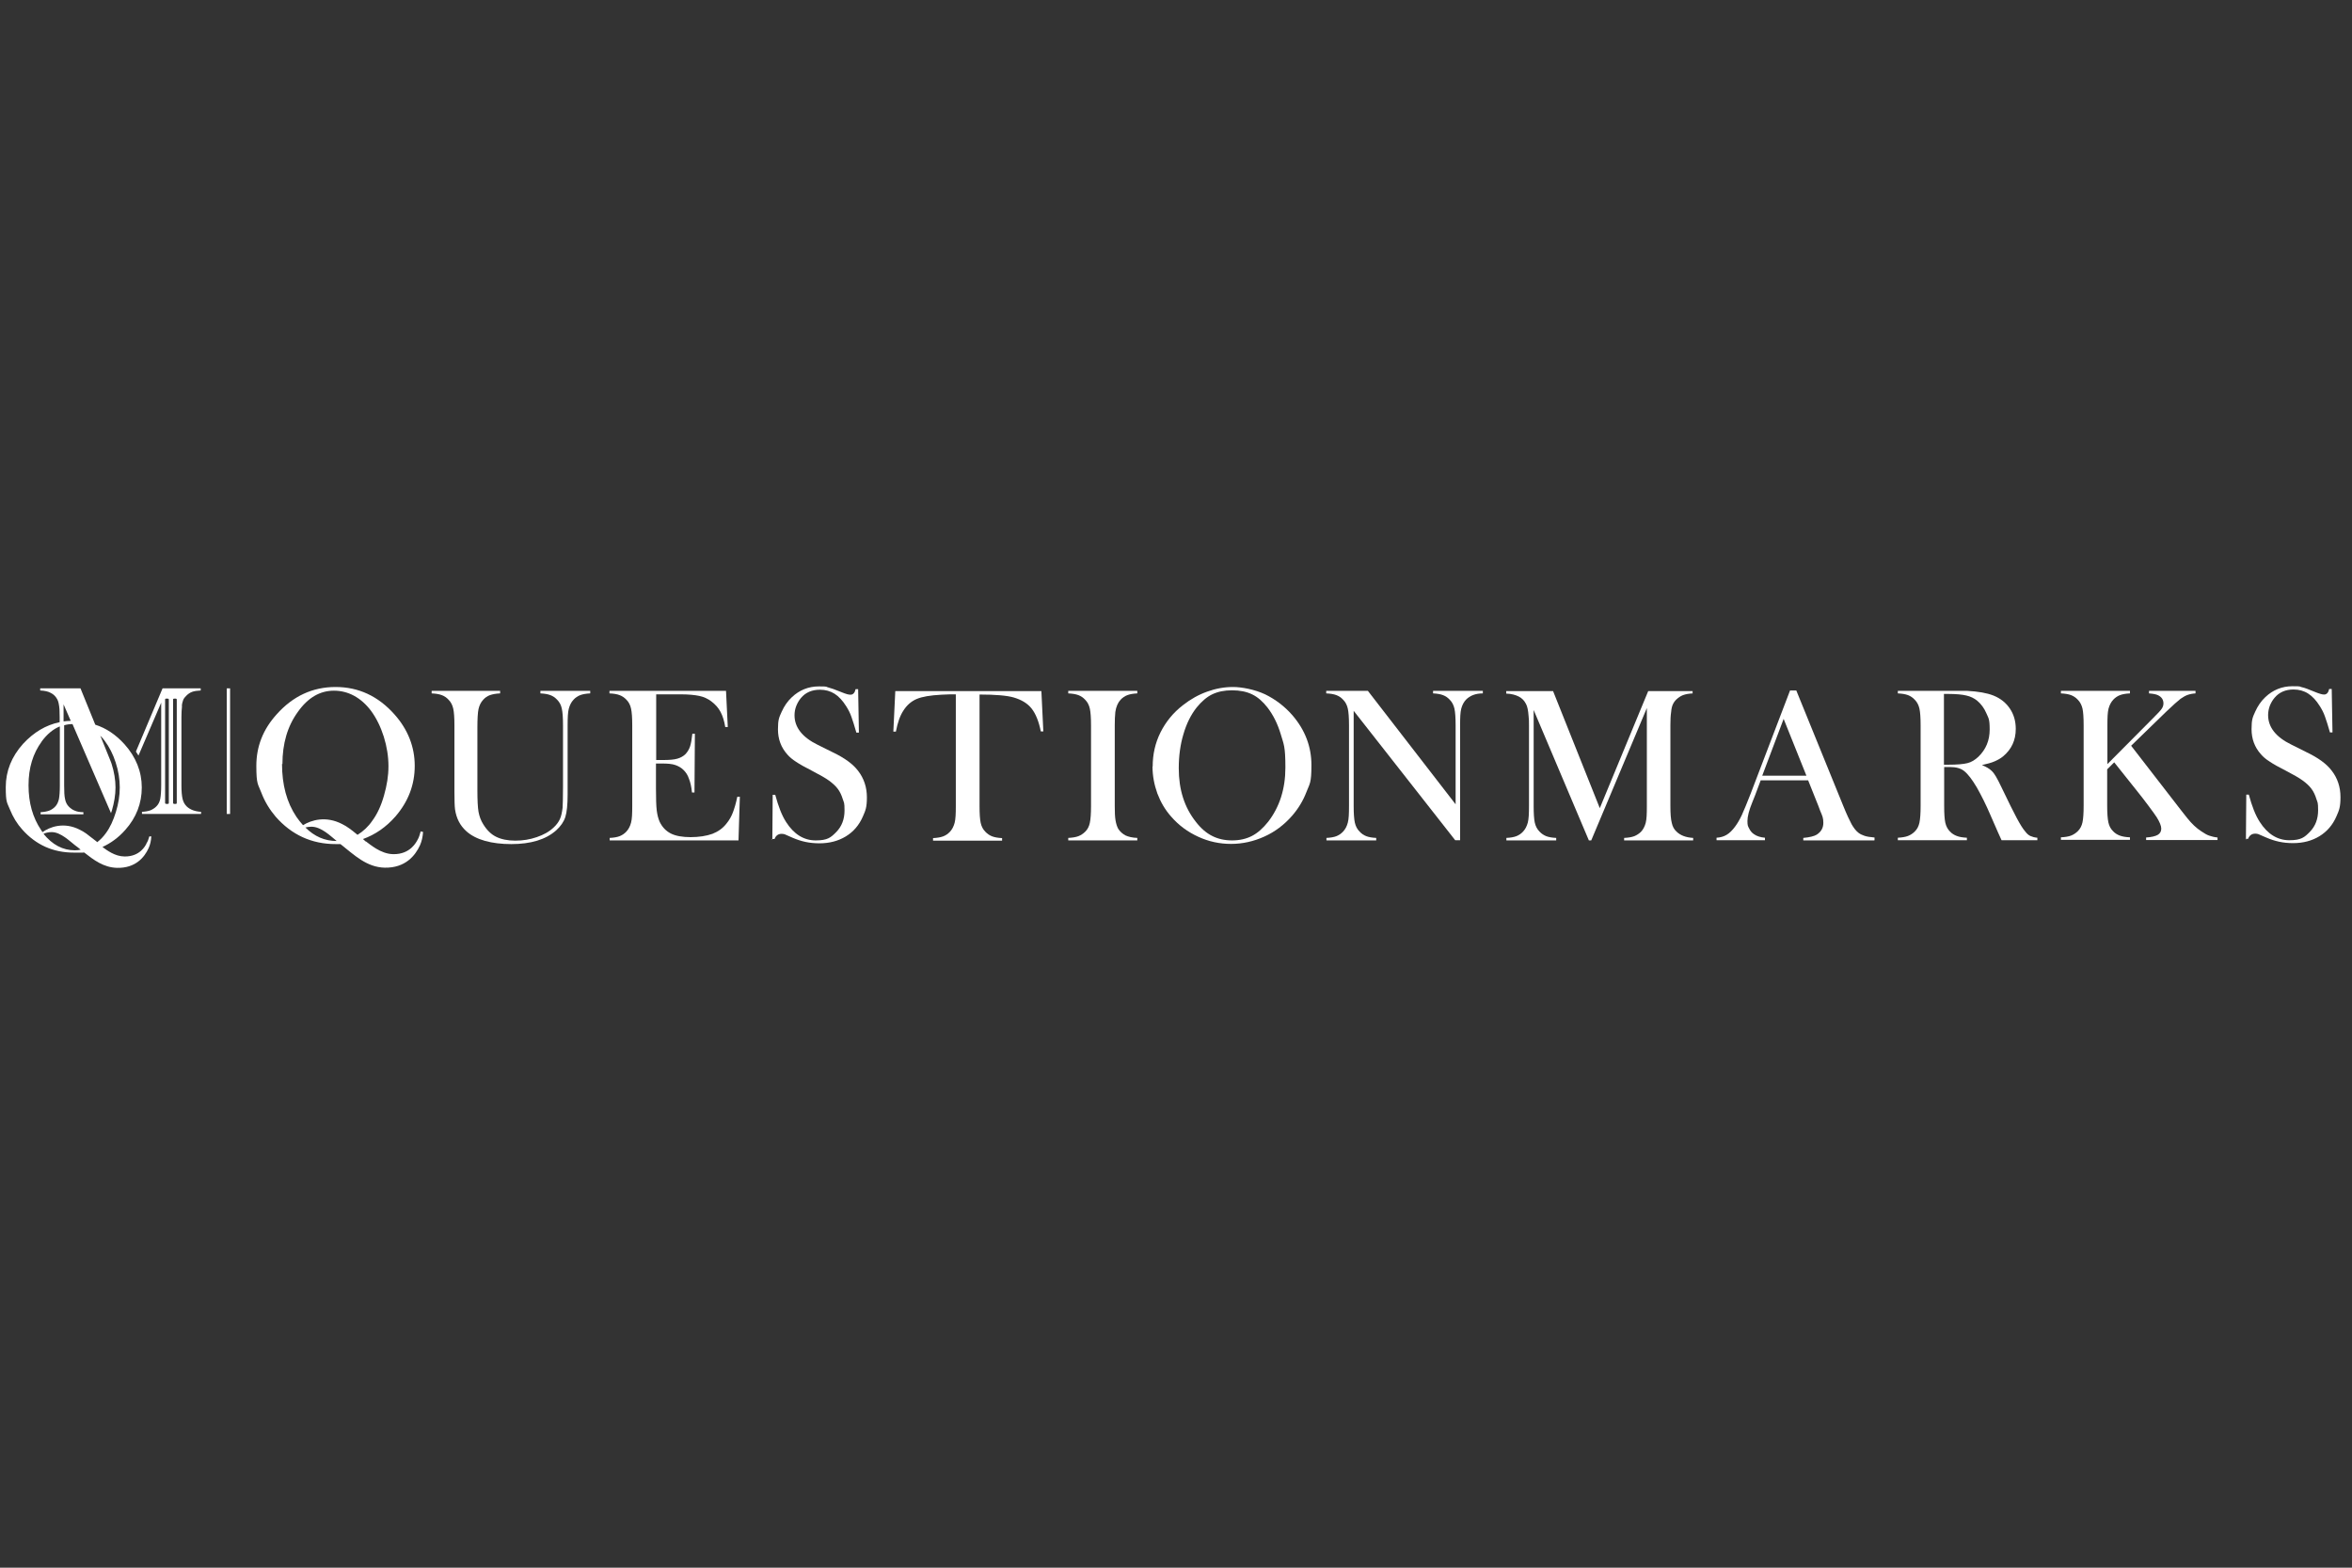 <svg xmlns="http://www.w3.org/2000/svg" xmlns:xlink="http://www.w3.org/1999/xlink" width="270" zoomAndPan="magnify" viewBox="0 0 202.5 135" height="180" preserveAspectRatio="xMidYMid meet" version="1.0"><rect x="0" y="0" width="202.5" height="135" fill="#333333" stroke="none"/><defs><clipPath id="82c95ded3a"><path d="M 37 59.129 L 51 59.129 L 51 73 L 37 73 Z M 37 59.129 " clip-rule="nonzero"/></clipPath><clipPath id="9c9cd6346d"><path d="M 52 59.129 L 64 59.129 L 64 73 L 52 73 Z M 52 59.129 " clip-rule="nonzero"/></clipPath><clipPath id="10f7e7f27f"><path d="M 66 59.129 L 75 59.129 L 75 73 L 66 73 Z M 66 59.129 " clip-rule="nonzero"/></clipPath><clipPath id="db2e7917d7"><path d="M 76 59.129 L 90 59.129 L 90 73 L 76 73 Z M 76 59.129 " clip-rule="nonzero"/></clipPath><clipPath id="00393fdc1f"><path d="M 91 59.129 L 98 59.129 L 98 73 L 91 73 Z M 91 59.129 " clip-rule="nonzero"/></clipPath><clipPath id="cc67536f5c"><path d="M 99 59.129 L 113 59.129 L 113 73 L 99 73 Z M 99 59.129 " clip-rule="nonzero"/></clipPath><clipPath id="e3278dec03"><path d="M 114 59.129 L 128 59.129 L 128 73 L 114 73 Z M 114 59.129 " clip-rule="nonzero"/></clipPath><clipPath id="215d7f3fcf"><path d="M 22 59.129 L 37 59.129 L 37 74.766 L 22 74.766 Z M 22 59.129 " clip-rule="nonzero"/></clipPath><clipPath id="50cfb1ddfb"><path d="M 129 59.129 L 146 59.129 L 146 73 L 129 73 Z M 129 59.129 " clip-rule="nonzero"/></clipPath><clipPath id="f9f6901f28"><path d="M 147 59.129 L 162 59.129 L 162 73 L 147 73 Z M 147 59.129 " clip-rule="nonzero"/></clipPath><clipPath id="2ff700a56e"><path d="M 163 59.129 L 176 59.129 L 176 73 L 163 73 Z M 163 59.129 " clip-rule="nonzero"/></clipPath><clipPath id="95e14dcdbc"><path d="M 177 59.129 L 191 59.129 L 191 73 L 177 73 Z M 177 59.129 " clip-rule="nonzero"/></clipPath><clipPath id="090bf5c43f"><path d="M 193 59.129 L 201.508 59.129 L 201.508 73 L 193 73 Z M 193 59.129 " clip-rule="nonzero"/></clipPath><clipPath id="a636d23d6a"><path d="M 0.496 59.129 L 14 59.129 L 14 74.766 L 0.496 74.766 Z M 0.496 59.129 " clip-rule="nonzero"/></clipPath><clipPath id="0bf8476283"><path d="M 11 59.129 L 18 59.129 L 18 71 L 11 71 Z M 11 59.129 " clip-rule="nonzero"/></clipPath><clipPath id="ac7e17b15b"><path d="M 19 59.129 L 20 59.129 L 20 71 L 19 71 Z M 19 59.129 " clip-rule="nonzero"/></clipPath></defs><g clip-path="url(#82c95ded3a)"><path fill="#ffffff" d="M 43.059 59.492 L 43.059 59.711 C 42.707 59.727 42.426 59.777 42.188 59.859 C 41.953 59.941 41.77 60.074 41.602 60.258 C 41.402 60.477 41.27 60.742 41.199 61.059 C 41.133 61.375 41.102 61.906 41.102 62.688 L 41.102 68.031 C 41.102 68.895 41.133 69.527 41.199 69.91 C 41.27 70.293 41.402 70.66 41.602 70.973 C 41.906 71.473 42.273 71.84 42.707 72.055 C 43.145 72.273 43.695 72.391 44.367 72.391 C 45.035 72.391 45.625 72.289 46.211 72.09 C 46.797 71.891 47.281 71.625 47.668 71.258 C 47.902 71.043 48.086 70.793 48.203 70.543 C 48.32 70.293 48.387 69.961 48.438 69.559 C 48.453 69.293 48.473 68.695 48.473 67.73 L 48.473 62.457 C 48.473 61.805 48.438 61.324 48.371 61.023 C 48.305 60.707 48.168 60.457 47.969 60.258 C 47.801 60.074 47.602 59.941 47.383 59.859 C 47.164 59.777 46.879 59.727 46.527 59.711 L 46.527 59.492 L 50.816 59.492 L 50.816 59.711 C 50.465 59.727 50.18 59.777 49.961 59.859 C 49.742 59.941 49.543 60.074 49.375 60.258 C 49.191 60.457 49.059 60.707 48.973 61.023 C 48.891 61.34 48.871 61.805 48.871 62.457 L 48.871 68.414 C 48.871 69.293 48.805 69.941 48.672 70.359 C 48.539 70.773 48.27 71.156 47.883 71.508 C 46.98 72.305 45.691 72.688 44.016 72.688 C 42.34 72.688 40.965 72.324 40.145 71.574 C 39.609 71.09 39.293 70.477 39.176 69.695 C 39.141 69.41 39.125 68.91 39.125 68.195 L 39.125 62.457 C 39.125 61.805 39.09 61.324 39.023 61.023 C 38.957 60.727 38.824 60.457 38.621 60.258 C 38.453 60.074 38.254 59.941 38.035 59.859 C 37.816 59.777 37.531 59.727 37.164 59.711 L 37.164 59.492 L 43.109 59.492 Z M 43.059 59.492 " fill-opacity="1" fill-rule="nonzero"/></g><g clip-path="url(#9c9cd6346d)"><path fill="#ffffff" d="M 62.508 59.492 L 62.66 62.605 L 62.441 62.605 C 62.359 62.09 62.223 61.656 62.039 61.309 C 61.855 60.957 61.586 60.656 61.234 60.391 C 60.949 60.176 60.598 60.008 60.195 59.926 C 59.793 59.844 59.273 59.793 58.621 59.793 L 56.496 59.793 L 56.496 65.449 L 57.047 65.449 C 57.617 65.449 58.035 65.418 58.32 65.332 C 58.605 65.25 58.84 65.117 59.023 64.934 C 59.191 64.75 59.324 64.535 59.41 64.285 C 59.492 64.035 59.559 63.668 59.609 63.188 L 59.828 63.188 C 59.828 63.188 59.793 68.246 59.793 68.246 L 59.578 68.246 C 59.527 67.762 59.441 67.363 59.324 67.082 C 59.227 66.781 59.074 66.531 58.875 66.332 C 58.688 66.133 58.438 65.984 58.152 65.883 C 57.867 65.781 57.484 65.75 57.016 65.75 L 56.477 65.75 L 56.477 67.914 C 56.477 68.777 56.496 69.395 56.543 69.793 C 56.594 70.191 56.68 70.508 56.797 70.773 C 57.016 71.223 57.332 71.559 57.75 71.773 C 58.168 71.988 58.758 72.09 59.461 72.09 C 60.164 72.09 60.832 71.988 61.336 71.805 C 61.84 71.605 62.238 71.324 62.559 70.906 C 62.777 70.641 62.961 70.324 63.094 69.977 C 63.23 69.625 63.363 69.176 63.48 68.613 L 63.699 68.613 C 63.699 68.613 63.582 72.371 63.582 72.371 L 52.492 72.371 L 52.492 72.156 C 52.844 72.141 53.129 72.09 53.344 72.008 C 53.562 71.922 53.766 71.789 53.934 71.605 C 54.117 71.406 54.25 71.156 54.332 70.84 C 54.418 70.523 54.434 70.059 54.434 69.41 L 54.434 62.457 C 54.434 61.805 54.402 61.34 54.332 61.023 C 54.266 60.707 54.133 60.457 53.934 60.258 C 53.766 60.074 53.562 59.941 53.344 59.859 C 53.129 59.777 52.844 59.727 52.473 59.711 L 52.473 59.492 Z M 62.508 59.492 " fill-opacity="1" fill-rule="nonzero"/></g><g clip-path="url(#10f7e7f27f)"><path fill="#ffffff" d="M 66.496 72.34 L 66.527 68.445 L 66.746 68.445 C 67.016 69.445 67.316 70.227 67.684 70.793 C 68.355 71.84 69.207 72.371 70.23 72.371 C 71.254 72.371 71.535 72.121 72.008 71.641 C 72.477 71.156 72.711 70.543 72.711 69.793 C 72.711 69.043 72.66 69.145 72.559 68.812 C 72.457 68.48 72.324 68.195 72.141 67.945 C 71.957 67.695 71.703 67.465 71.387 67.23 C 71.066 66.996 70.566 66.715 69.895 66.367 C 69.309 66.066 68.855 65.816 68.539 65.602 C 68.219 65.398 67.969 65.184 67.785 64.969 C 67.25 64.367 66.98 63.652 66.98 62.805 C 66.98 61.957 67.082 61.773 67.301 61.289 C 67.516 60.809 67.801 60.391 68.172 60.043 C 68.824 59.426 69.609 59.109 70.5 59.109 C 71.387 59.109 71.051 59.145 71.301 59.195 C 71.555 59.262 71.891 59.375 72.289 59.543 C 72.609 59.676 72.809 59.742 72.926 59.777 C 73.043 59.809 73.145 59.824 73.23 59.824 C 73.445 59.824 73.598 59.66 73.664 59.344 L 73.883 59.344 L 73.949 63.086 L 73.73 63.086 C 73.562 62.488 73.414 62.039 73.297 61.707 C 73.18 61.375 73.027 61.09 72.859 60.824 C 72.559 60.344 72.223 59.977 71.855 59.742 C 71.488 59.512 71.066 59.395 70.598 59.395 C 69.914 59.395 69.359 59.625 68.957 60.109 C 68.789 60.309 68.656 60.543 68.555 60.793 C 68.453 61.059 68.406 61.324 68.406 61.59 C 68.406 62.637 69.074 63.488 70.398 64.137 L 71.703 64.785 C 72.711 65.266 73.445 65.801 73.883 66.383 C 74.383 67.031 74.637 67.797 74.637 68.66 C 74.637 69.527 74.52 69.793 74.285 70.324 C 73.965 71.059 73.48 71.625 72.828 72.023 C 72.172 72.422 71.418 72.621 70.547 72.621 C 69.676 72.621 68.973 72.457 68.238 72.141 C 67.852 71.973 67.617 71.875 67.551 71.84 C 67.484 71.824 67.398 71.805 67.301 71.805 C 66.996 71.805 66.797 71.957 66.68 72.254 L 66.461 72.254 Z M 66.496 72.34 " fill-opacity="1" fill-rule="nonzero"/></g><g clip-path="url(#db2e7917d7)"><path fill="#ffffff" d="M 82.309 59.793 C 81.922 59.793 81.504 59.793 81.051 59.824 C 80.098 59.875 79.395 59.992 78.926 60.191 C 78.457 60.391 78.07 60.727 77.77 61.207 C 77.484 61.641 77.281 62.238 77.133 63.004 L 76.914 63.004 C 76.914 62.988 77.082 59.512 77.082 59.512 L 89.66 59.512 L 89.828 62.988 L 89.609 62.988 C 89.445 62.141 89.176 61.473 88.824 61.023 C 88.473 60.574 87.953 60.258 87.266 60.059 C 86.695 59.895 85.707 59.809 84.336 59.809 L 84.336 69.426 C 84.336 70.074 84.367 70.543 84.434 70.859 C 84.504 71.176 84.637 71.426 84.836 71.625 C 85.004 71.805 85.207 71.941 85.422 72.023 C 85.641 72.105 85.926 72.156 86.277 72.172 L 86.277 72.391 L 80.332 72.391 L 80.332 72.172 C 80.684 72.156 80.984 72.105 81.203 72.023 C 81.422 71.941 81.621 71.805 81.789 71.625 C 81.973 71.426 82.105 71.176 82.191 70.859 C 82.273 70.543 82.293 70.074 82.293 69.426 L 82.293 59.793 Z M 82.309 59.793 " fill-opacity="1" fill-rule="nonzero"/></g><g clip-path="url(#00393fdc1f)"><path fill="#ffffff" d="M 97.918 59.492 L 97.918 59.711 C 97.566 59.727 97.281 59.777 97.066 59.859 C 96.848 59.941 96.648 60.074 96.48 60.258 C 96.246 60.508 96.094 60.859 96.027 61.309 C 95.992 61.641 95.977 62.023 95.977 62.457 L 95.977 69.41 C 95.977 69.926 95.992 70.344 96.043 70.641 C 96.094 70.941 96.176 71.191 96.277 71.375 C 96.445 71.625 96.648 71.805 96.898 71.941 C 97.148 72.055 97.484 72.141 97.918 72.156 L 97.918 72.371 L 91.973 72.371 L 91.973 72.156 C 92.324 72.141 92.625 72.09 92.844 72.008 C 93.062 71.922 93.262 71.789 93.43 71.625 C 93.633 71.426 93.766 71.176 93.832 70.859 C 93.898 70.543 93.934 70.074 93.934 69.426 L 93.934 62.457 C 93.934 61.805 93.898 61.324 93.832 61.023 C 93.766 60.727 93.633 60.457 93.43 60.258 C 93.262 60.074 93.062 59.941 92.844 59.859 C 92.625 59.777 92.324 59.727 91.973 59.711 L 91.973 59.492 Z M 97.918 59.492 " fill-opacity="1" fill-rule="nonzero"/></g><g clip-path="url(#cc67536f5c)"><path fill="#ffffff" d="M 99.242 66.016 C 99.242 64.949 99.461 63.984 99.914 63.07 C 100.367 62.172 101 61.375 101.871 60.707 C 102.508 60.207 103.195 59.824 103.934 59.559 C 104.672 59.293 105.406 59.16 106.16 59.16 C 106.914 59.16 108.039 59.375 108.926 59.793 C 109.812 60.227 110.602 60.824 111.27 61.59 C 112.359 62.855 112.91 64.285 112.91 65.883 C 112.91 67.48 112.762 67.465 112.477 68.211 C 112.191 68.961 111.773 69.645 111.238 70.258 C 110.566 71.023 109.781 71.625 108.859 72.039 C 107.938 72.457 106.98 72.672 105.992 72.672 C 105.004 72.672 104.066 72.473 103.164 72.055 C 102.258 71.641 101.488 71.074 100.836 70.324 C 100.316 69.742 99.93 69.078 99.645 68.328 C 99.379 67.582 99.227 66.816 99.227 66 Z M 101.488 66.164 C 101.488 67.996 101.973 69.527 102.961 70.773 C 103.398 71.34 103.867 71.738 104.367 71.988 C 104.855 72.238 105.426 72.371 106.078 72.371 C 106.73 72.371 107.301 72.238 107.785 71.988 C 108.273 71.738 108.742 71.324 109.191 70.758 C 110.164 69.492 110.668 67.945 110.668 66.098 C 110.668 64.254 110.531 64.117 110.266 63.219 C 109.996 62.32 109.613 61.559 109.125 60.926 C 108.723 60.41 108.289 60.027 107.801 59.793 C 107.316 59.559 106.746 59.445 106.078 59.445 C 105.406 59.445 104.855 59.559 104.367 59.793 C 103.883 60.027 103.449 60.41 103.027 60.926 C 102.543 61.539 102.156 62.305 101.891 63.219 C 101.621 64.117 101.488 65.102 101.488 66.133 Z M 101.488 66.164 " fill-opacity="1" fill-rule="nonzero"/></g><g clip-path="url(#e3278dec03)"><path fill="#ffffff" d="M 116.547 61.207 L 116.547 69.41 C 116.547 70.059 116.582 70.543 116.648 70.84 C 116.715 71.141 116.848 71.406 117.051 71.605 C 117.215 71.789 117.418 71.922 117.637 72.008 C 117.852 72.09 118.137 72.141 118.488 72.156 L 118.488 72.371 L 114.203 72.371 L 114.203 72.156 C 114.555 72.141 114.84 72.09 115.055 72.008 C 115.273 71.922 115.477 71.789 115.641 71.605 C 115.828 71.406 115.961 71.156 116.043 70.84 C 116.129 70.523 116.145 70.059 116.145 69.41 L 116.145 62.438 C 116.145 61.805 116.109 61.324 116.043 61.023 C 115.977 60.727 115.844 60.457 115.641 60.258 C 115.477 60.074 115.273 59.941 115.055 59.859 C 114.84 59.777 114.555 59.727 114.184 59.711 L 114.184 59.492 L 117.77 59.492 L 125.324 69.262 L 125.324 62.457 C 125.324 61.805 125.289 61.324 125.223 61.023 C 125.156 60.727 125.023 60.457 124.82 60.258 C 124.652 60.074 124.453 59.941 124.234 59.859 C 124.02 59.777 123.734 59.727 123.383 59.711 L 123.383 59.492 L 127.668 59.492 L 127.668 59.711 C 127.051 59.711 126.562 59.895 126.211 60.258 C 126.027 60.457 125.895 60.707 125.809 61.023 C 125.727 61.34 125.711 61.805 125.711 62.438 L 125.711 72.355 L 125.289 72.355 L 116.531 61.191 Z M 116.547 61.207 " fill-opacity="1" fill-rule="nonzero"/></g><g clip-path="url(#215d7f3fcf)"><path fill="#ffffff" d="M 36.227 71.574 C 36.141 71.891 36.059 72.141 35.957 72.305 C 35.859 72.488 35.34 73.586 33.848 73.555 C 32.758 73.535 31.836 72.688 31.504 72.457 L 31.469 72.457 C 31.469 72.438 31.25 72.254 31.25 72.254 C 32.305 71.875 33.246 71.223 34.047 70.309 C 35.152 69.027 35.707 67.582 35.707 65.949 C 35.707 64.32 35.121 62.82 33.965 61.523 C 32.559 59.941 30.867 59.16 28.891 59.16 C 26.914 59.16 25.219 59.941 23.812 61.523 C 22.641 62.82 22.07 64.285 22.07 65.949 C 22.07 67.613 22.223 67.512 22.508 68.277 C 22.793 69.027 23.211 69.711 23.73 70.324 C 25.102 71.891 26.828 72.688 28.906 72.688 C 30.984 72.688 29.156 72.688 29.293 72.672 C 30.531 73.652 31.57 74.684 33.129 74.719 C 34.902 74.75 35.758 73.672 36.16 72.789 C 36.309 72.457 36.395 72.074 36.426 71.641 L 36.242 71.605 Z M 24.316 65.801 C 24.316 64.035 24.75 62.539 25.641 61.309 C 26.512 60.074 27.551 59.477 28.754 59.477 C 29.961 59.477 31.082 60.059 31.953 61.223 C 32.406 61.84 32.773 62.59 33.043 63.438 C 33.312 64.301 33.445 65.152 33.445 65.984 C 33.445 66.816 33.312 67.629 33.059 68.512 C 32.809 69.395 32.473 70.109 32.055 70.676 C 31.703 71.191 31.27 71.59 30.781 71.891 C 30.48 71.641 30.246 71.457 30.078 71.34 C 29.879 71.191 29.676 71.074 29.477 70.973 C 28.051 70.227 26.797 70.625 26.09 71.059 C 25.891 70.84 25.707 70.609 25.523 70.344 C 24.684 69.094 24.281 67.582 24.281 65.781 Z M 26.293 71.258 C 26.445 71.223 26.609 71.191 26.812 71.191 C 27.668 71.191 28.488 72.023 28.988 72.422 C 27.969 72.422 27.078 72.039 26.293 71.258 Z M 26.293 71.258 " fill-opacity="1" fill-rule="nonzero"/></g><g clip-path="url(#50cfb1ddfb)"><path fill="#ffffff" d="M 145.762 59.711 C 145.41 59.727 145.125 59.777 144.906 59.859 C 144.688 59.941 144.504 60.074 144.32 60.242 C 144.188 60.375 144.086 60.523 144.02 60.676 C 143.953 60.824 143.902 61.039 143.883 61.289 C 143.832 61.625 143.816 62.008 143.816 62.457 L 143.816 69.41 C 143.816 70.059 143.852 70.543 143.934 70.859 C 144 71.176 144.137 71.426 144.336 71.605 C 144.672 71.941 145.156 72.121 145.777 72.156 L 145.777 72.371 L 139.832 72.371 L 139.832 72.156 C 140.184 72.141 140.484 72.09 140.703 72.008 C 140.918 71.922 141.121 71.789 141.289 71.625 C 141.473 71.426 141.605 71.176 141.691 70.859 C 141.773 70.543 141.789 70.074 141.789 69.426 L 141.789 60.973 L 137 72.371 L 136.797 72.371 L 132.043 61.141 L 132.043 69.41 C 132.043 70.059 132.074 70.543 132.141 70.84 C 132.207 71.141 132.344 71.406 132.543 71.605 C 132.711 71.789 132.914 71.922 133.129 72.008 C 133.348 72.09 133.633 72.141 133.984 72.156 L 133.984 72.371 L 129.695 72.371 L 129.695 72.156 C 130.047 72.141 130.332 72.09 130.551 72.008 C 130.77 71.922 130.969 71.789 131.137 71.605 C 131.32 71.406 131.453 71.156 131.539 70.84 C 131.621 70.523 131.641 70.059 131.641 69.41 L 131.641 62.457 C 131.641 62.172 131.641 61.891 131.605 61.641 C 131.57 61.176 131.504 60.84 131.387 60.625 C 131.238 60.324 131.02 60.109 130.75 59.977 C 130.484 59.844 130.133 59.742 129.68 59.727 L 129.68 59.512 L 133.715 59.512 L 137.738 69.594 L 141.906 59.512 L 145.727 59.512 L 145.727 59.727 Z M 145.762 59.711 " fill-opacity="1" fill-rule="nonzero"/></g><g clip-path="url(#f9f6901f28)"><path fill="#ffffff" d="M 161.371 72.371 L 155.258 72.371 L 155.258 72.156 C 155.812 72.105 156.195 72.008 156.414 71.875 C 156.801 71.625 156.984 71.289 156.984 70.859 C 156.984 70.426 156.898 70.258 156.715 69.828 L 156.566 69.426 L 155.676 67.199 L 151.59 67.199 L 151.105 68.496 L 150.871 69.078 C 150.586 69.777 150.449 70.309 150.449 70.707 C 150.449 71.109 150.5 71.156 150.602 71.355 C 150.703 71.559 150.836 71.723 151.02 71.84 C 151.254 72.008 151.574 72.105 151.957 72.141 L 151.957 72.355 L 147.789 72.355 L 147.789 72.141 C 148.121 72.121 148.406 72.039 148.656 71.891 C 148.91 71.738 149.145 71.508 149.379 71.191 C 149.578 70.926 149.766 70.609 149.965 70.191 C 150.148 69.793 150.398 69.176 150.719 68.363 L 154.117 59.461 L 154.656 59.461 L 158.691 69.379 C 158.992 70.125 159.246 70.66 159.414 70.973 C 159.598 71.289 159.781 71.539 160 71.707 C 160.148 71.824 160.316 71.906 160.52 71.973 C 160.703 72.039 161.004 72.09 161.391 72.121 L 161.391 72.34 Z M 155.527 66.797 L 153.566 61.906 L 151.723 66.797 Z M 155.527 66.797 " fill-opacity="1" fill-rule="nonzero"/></g><g clip-path="url(#2ff700a56e)"><path fill="#ffffff" d="M 167.387 66.066 L 167.387 69.41 C 167.387 70.059 167.418 70.523 167.484 70.84 C 167.555 71.156 167.688 71.406 167.887 71.605 C 168.055 71.789 168.258 71.906 168.473 71.988 C 168.691 72.074 168.977 72.121 169.344 72.141 L 169.344 72.355 L 163.398 72.355 L 163.398 72.141 C 163.75 72.121 164.051 72.074 164.27 71.988 C 164.488 71.906 164.688 71.773 164.855 71.605 C 165.059 71.406 165.191 71.156 165.258 70.84 C 165.324 70.523 165.359 70.059 165.359 69.41 L 165.359 62.457 C 165.359 61.805 165.324 61.324 165.258 61.023 C 165.191 60.727 165.059 60.457 164.855 60.258 C 164.688 60.074 164.488 59.941 164.27 59.859 C 164.051 59.777 163.75 59.727 163.398 59.711 L 163.398 59.492 L 167.887 59.492 C 168.641 59.492 169.129 59.492 169.363 59.492 C 170.316 59.543 171.07 59.676 171.625 59.895 C 172.242 60.141 172.711 60.523 173.047 61.023 C 173.383 61.523 173.551 62.105 173.551 62.77 C 173.551 63.754 173.18 64.535 172.461 65.133 C 172.242 65.316 171.992 65.449 171.723 65.566 C 171.457 65.684 171.086 65.781 170.637 65.883 C 171.004 66.031 171.289 66.199 171.457 66.367 C 171.605 66.5 171.723 66.664 171.84 66.863 C 171.957 67.062 172.145 67.414 172.379 67.914 C 172.93 69.062 173.348 69.91 173.633 70.441 C 173.918 70.973 174.152 71.355 174.355 71.59 C 174.504 71.789 174.656 71.922 174.805 71.988 C 174.957 72.055 175.156 72.121 175.41 72.141 L 175.41 72.355 L 172.328 72.355 C 172.176 72.008 172.074 71.789 172.027 71.691 L 171.371 70.191 C 170.988 69.293 170.586 68.496 170.199 67.812 C 169.797 67.133 169.445 66.664 169.109 66.398 C 168.945 66.266 168.758 66.184 168.574 66.133 C 168.391 66.082 168.141 66.051 167.871 66.051 L 167.418 66.051 Z M 167.387 65.852 L 167.738 65.852 C 168.508 65.852 169.062 65.801 169.395 65.715 C 169.73 65.633 170.031 65.449 170.332 65.168 C 170.988 64.535 171.305 63.754 171.305 62.82 C 171.305 61.891 171.203 61.855 171.02 61.422 C 170.836 60.992 170.57 60.625 170.234 60.344 C 169.965 60.125 169.664 59.977 169.297 59.895 C 168.945 59.809 168.426 59.758 167.754 59.758 L 167.367 59.758 L 167.367 65.832 Z M 167.387 65.852 " fill-opacity="1" fill-rule="nonzero"/></g><g clip-path="url(#95e14dcdbc)"><path fill="#ffffff" d="M 181.441 65.801 L 185.375 61.84 C 185.762 61.457 186.012 61.191 186.113 61.039 C 186.215 60.891 186.266 60.742 186.266 60.574 C 186.266 60.258 186.113 60.027 185.812 59.875 C 185.66 59.793 185.395 59.742 185.023 59.711 L 185.023 59.492 L 189.027 59.492 L 189.027 59.711 C 188.762 59.727 188.527 59.777 188.34 59.844 C 188.156 59.91 187.957 60.027 187.738 60.176 C 187.504 60.359 187.086 60.727 186.5 61.289 L 183.484 64.219 L 187.773 69.762 L 188.309 70.441 C 188.691 70.926 189.113 71.324 189.531 71.59 C 189.781 71.758 190 71.891 190.199 71.957 C 190.383 72.023 190.637 72.09 190.922 72.121 L 190.922 72.34 L 184.773 72.34 L 184.773 72.121 C 185.242 72.09 185.578 72.008 185.777 71.891 C 185.98 71.773 186.078 71.59 186.078 71.355 C 186.078 71.125 185.945 70.793 185.695 70.391 C 185.578 70.211 185.344 69.875 184.992 69.41 C 184.641 68.945 184.355 68.562 184.121 68.277 L 182.027 65.648 L 181.422 66.25 L 181.422 69.379 C 181.422 70.027 181.457 70.492 181.523 70.809 C 181.59 71.125 181.723 71.375 181.926 71.574 C 182.094 71.758 182.293 71.875 182.512 71.957 C 182.73 72.039 183.016 72.09 183.383 72.105 L 183.383 72.324 L 177.438 72.324 L 177.438 72.105 C 177.789 72.09 178.09 72.039 178.309 71.957 C 178.523 71.875 178.727 71.738 178.895 71.574 C 179.094 71.375 179.23 71.125 179.297 70.809 C 179.363 70.492 179.395 70.027 179.395 69.379 L 179.395 62.457 C 179.395 61.805 179.363 61.324 179.297 61.023 C 179.23 60.727 179.094 60.457 178.895 60.258 C 178.727 60.074 178.523 59.941 178.309 59.859 C 178.09 59.777 177.789 59.727 177.438 59.711 L 177.438 59.492 L 183.383 59.492 L 183.383 59.711 C 183.031 59.727 182.746 59.777 182.527 59.859 C 182.312 59.941 182.109 60.074 181.941 60.258 C 181.758 60.457 181.625 60.707 181.539 61.023 C 181.457 61.34 181.441 61.805 181.441 62.457 Z M 181.441 65.801 " fill-opacity="1" fill-rule="nonzero"/></g><g clip-path="url(#090bf5c43f)"><path fill="#ffffff" d="M 193.367 72.324 L 193.398 68.43 L 193.617 68.43 C 193.887 69.426 194.188 70.211 194.555 70.773 C 195.227 71.824 196.078 72.355 197.102 72.355 C 198.125 72.355 198.41 72.105 198.879 71.625 C 199.348 71.141 199.582 70.523 199.582 69.777 C 199.582 69.027 199.531 69.129 199.43 68.793 C 199.328 68.461 199.195 68.18 199.012 67.93 C 198.828 67.68 198.574 67.445 198.258 67.215 C 197.938 66.98 197.438 66.699 196.766 66.348 C 196.18 66.051 195.727 65.801 195.41 65.582 C 195.09 65.383 194.84 65.168 194.656 64.949 C 194.121 64.352 193.852 63.637 193.852 62.789 C 193.852 61.938 193.953 61.758 194.172 61.273 C 194.387 60.793 194.672 60.375 195.043 60.027 C 195.695 59.41 196.48 59.094 197.371 59.094 C 198.258 59.094 197.922 59.129 198.176 59.176 C 198.426 59.227 198.762 59.359 199.164 59.527 C 199.48 59.66 199.68 59.727 199.797 59.758 C 199.914 59.793 200.016 59.809 200.102 59.809 C 200.316 59.809 200.469 59.645 200.535 59.328 L 200.754 59.328 L 200.82 63.07 L 200.602 63.07 C 200.434 62.473 200.285 62.023 200.168 61.691 C 200.051 61.355 199.898 61.074 199.73 60.809 C 199.43 60.324 199.094 59.961 198.727 59.727 C 198.359 59.492 197.938 59.375 197.469 59.375 C 196.785 59.375 196.23 59.609 195.828 60.094 C 195.66 60.293 195.527 60.523 195.426 60.773 C 195.328 61.039 195.277 61.309 195.277 61.574 C 195.277 62.621 195.945 63.469 197.27 64.117 L 198.574 64.77 C 199.582 65.25 200.316 65.781 200.754 66.367 C 201.258 67.016 201.508 67.781 201.508 68.645 C 201.508 69.512 201.391 69.777 201.156 70.309 C 200.836 71.043 200.352 71.605 199.699 72.008 C 199.047 72.406 198.293 72.605 197.422 72.605 C 196.551 72.605 195.844 72.438 195.109 72.121 C 194.723 71.957 194.488 71.855 194.422 71.824 C 194.355 71.805 194.27 71.789 194.172 71.789 C 193.867 71.789 193.668 71.941 193.551 72.238 L 193.332 72.238 Z M 193.367 72.324 " fill-opacity="1" fill-rule="nonzero"/></g><g clip-path="url(#a636d23d6a)"><path fill="#ffffff" d="M 12.605 72.656 C 12.523 72.82 12.055 73.77 10.73 73.754 C 9.91 73.754 9.207 73.223 8.82 72.938 C 9.543 72.605 10.211 72.121 10.781 71.473 C 11.734 70.41 12.207 69.176 12.207 67.812 C 12.207 66.449 11.703 65.184 10.715 64.086 C 9.977 63.27 9.141 62.703 8.203 62.406 L 6.93 59.277 L 3.461 59.277 L 3.461 59.461 C 3.848 59.477 4.148 59.543 4.383 59.676 C 4.617 59.793 4.801 59.977 4.934 60.227 C 5.035 60.41 5.086 60.691 5.121 61.074 C 5.121 61.289 5.137 61.523 5.137 61.758 L 5.137 62.188 C 3.945 62.438 2.91 63.055 1.988 64.051 C 1 65.152 0.496 66.398 0.496 67.781 C 0.496 69.16 0.613 69.094 0.863 69.727 C 1.117 70.359 1.469 70.941 1.922 71.441 C 3.094 72.754 4.566 73.422 6.359 73.422 C 8.152 73.422 6.93 73.422 7.195 73.371 C 8.086 74.07 8.922 74.703 10.078 74.734 C 11.668 74.77 12.441 73.82 12.793 73.039 C 12.926 72.754 13.008 72.406 13.027 72.023 L 12.859 72.023 C 12.793 72.273 12.707 72.488 12.605 72.637 Z M 5.473 61.707 L 5.473 60.656 L 6.09 62.074 C 5.891 62.074 5.672 62.105 5.473 62.121 L 5.473 61.691 Z M 3.562 63.887 C 4.031 63.238 4.566 62.789 5.152 62.555 L 5.152 67.664 C 5.152 68.18 5.121 68.562 5.07 68.828 C 5.004 69.094 4.902 69.312 4.734 69.477 C 4.582 69.625 4.418 69.742 4.23 69.809 C 4.047 69.875 3.797 69.926 3.496 69.941 L 3.496 70.125 L 7.18 70.125 L 7.18 69.941 C 6.879 69.941 6.629 69.895 6.441 69.809 C 6.258 69.742 6.09 69.625 5.941 69.477 C 5.773 69.312 5.656 69.094 5.605 68.828 C 5.539 68.562 5.523 68.164 5.523 67.629 L 5.523 62.457 C 5.758 62.387 5.992 62.355 6.242 62.355 L 9.559 70.027 C 9.574 69.961 9.594 69.895 9.625 69.828 C 9.828 69.129 9.945 68.461 9.945 67.812 C 9.945 67.164 9.828 66.465 9.609 65.781 C 9.574 65.684 9.543 65.582 9.492 65.469 L 8.637 63.355 C 8.77 63.488 8.906 63.637 9.023 63.805 C 9.406 64.32 9.727 64.934 9.961 65.668 C 10.195 66.383 10.312 67.098 10.312 67.812 C 10.312 68.527 10.195 69.211 9.977 69.926 C 9.758 70.641 9.477 71.258 9.121 71.738 C 8.906 72.039 8.652 72.305 8.371 72.523 L 8.301 72.457 C 7.898 72.141 7.598 71.906 7.414 71.773 C 7.23 71.641 7.047 71.539 6.879 71.457 C 5.473 70.727 4.23 71.242 3.664 71.656 C 3.613 71.59 3.562 71.523 3.527 71.457 C 2.824 70.41 2.457 69.145 2.457 67.629 C 2.457 66.117 2.84 64.883 3.594 63.852 Z M 6.441 73.223 C 5.406 73.223 4.5 72.738 3.746 71.805 C 3.914 71.723 4.164 71.656 4.449 71.656 C 5.238 71.656 6.023 72.457 6.461 72.789 C 6.629 72.906 6.793 73.039 6.945 73.172 C 6.777 73.203 6.609 73.223 6.441 73.223 Z M 6.441 73.223 " fill-opacity="1" fill-rule="nonzero"/></g><g clip-path="url(#0bf8476283)"><path fill="#ffffff" d="M 15.656 60.793 C 15.672 60.59 15.723 60.41 15.773 60.277 C 15.824 60.141 15.926 60.027 16.043 59.91 C 16.191 59.758 16.359 59.645 16.543 59.578 C 16.727 59.512 16.961 59.477 17.281 59.461 L 17.281 59.277 L 13.996 59.277 L 11.703 64.719 C 11.77 64.836 11.852 64.949 11.922 65.066 L 13.879 60.508 L 13.879 67.598 C 13.879 68.129 13.848 68.527 13.797 68.793 C 13.746 69.062 13.629 69.277 13.461 69.445 C 13.312 69.594 13.145 69.695 12.961 69.777 C 12.773 69.844 12.523 69.895 12.223 69.91 C 12.223 69.91 12.223 69.91 12.223 69.926 L 12.223 70.094 L 17.312 70.094 L 17.312 69.91 C 16.777 69.875 16.375 69.727 16.074 69.445 C 15.906 69.277 15.789 69.078 15.723 68.812 C 15.656 68.547 15.621 68.145 15.621 67.598 L 15.621 61.773 C 15.621 61.406 15.641 61.074 15.672 60.793 Z M 14.535 69.145 C 14.535 69.195 14.5 69.227 14.449 69.227 L 14.301 69.227 C 14.266 69.227 14.215 69.195 14.215 69.145 L 14.215 60.242 C 14.215 60.191 14.25 60.16 14.301 60.16 L 14.449 60.16 C 14.484 60.16 14.535 60.191 14.535 60.242 Z M 15.219 69.145 C 15.219 69.195 15.188 69.227 15.137 69.227 L 14.984 69.227 C 14.953 69.227 14.902 69.195 14.902 69.145 L 14.902 60.242 C 14.902 60.191 14.938 60.16 14.984 60.16 L 15.137 60.16 C 15.172 60.16 15.219 60.191 15.219 60.242 Z M 15.219 69.145 " fill-opacity="1" fill-rule="nonzero"/></g><g clip-path="url(#ac7e17b15b)"><path fill="#ffffff" d="M 19.523 59.277 L 19.809 59.277 L 19.809 70.094 L 19.523 70.094 Z M 19.523 59.277 " fill-opacity="1" fill-rule="nonzero"/></g></svg>